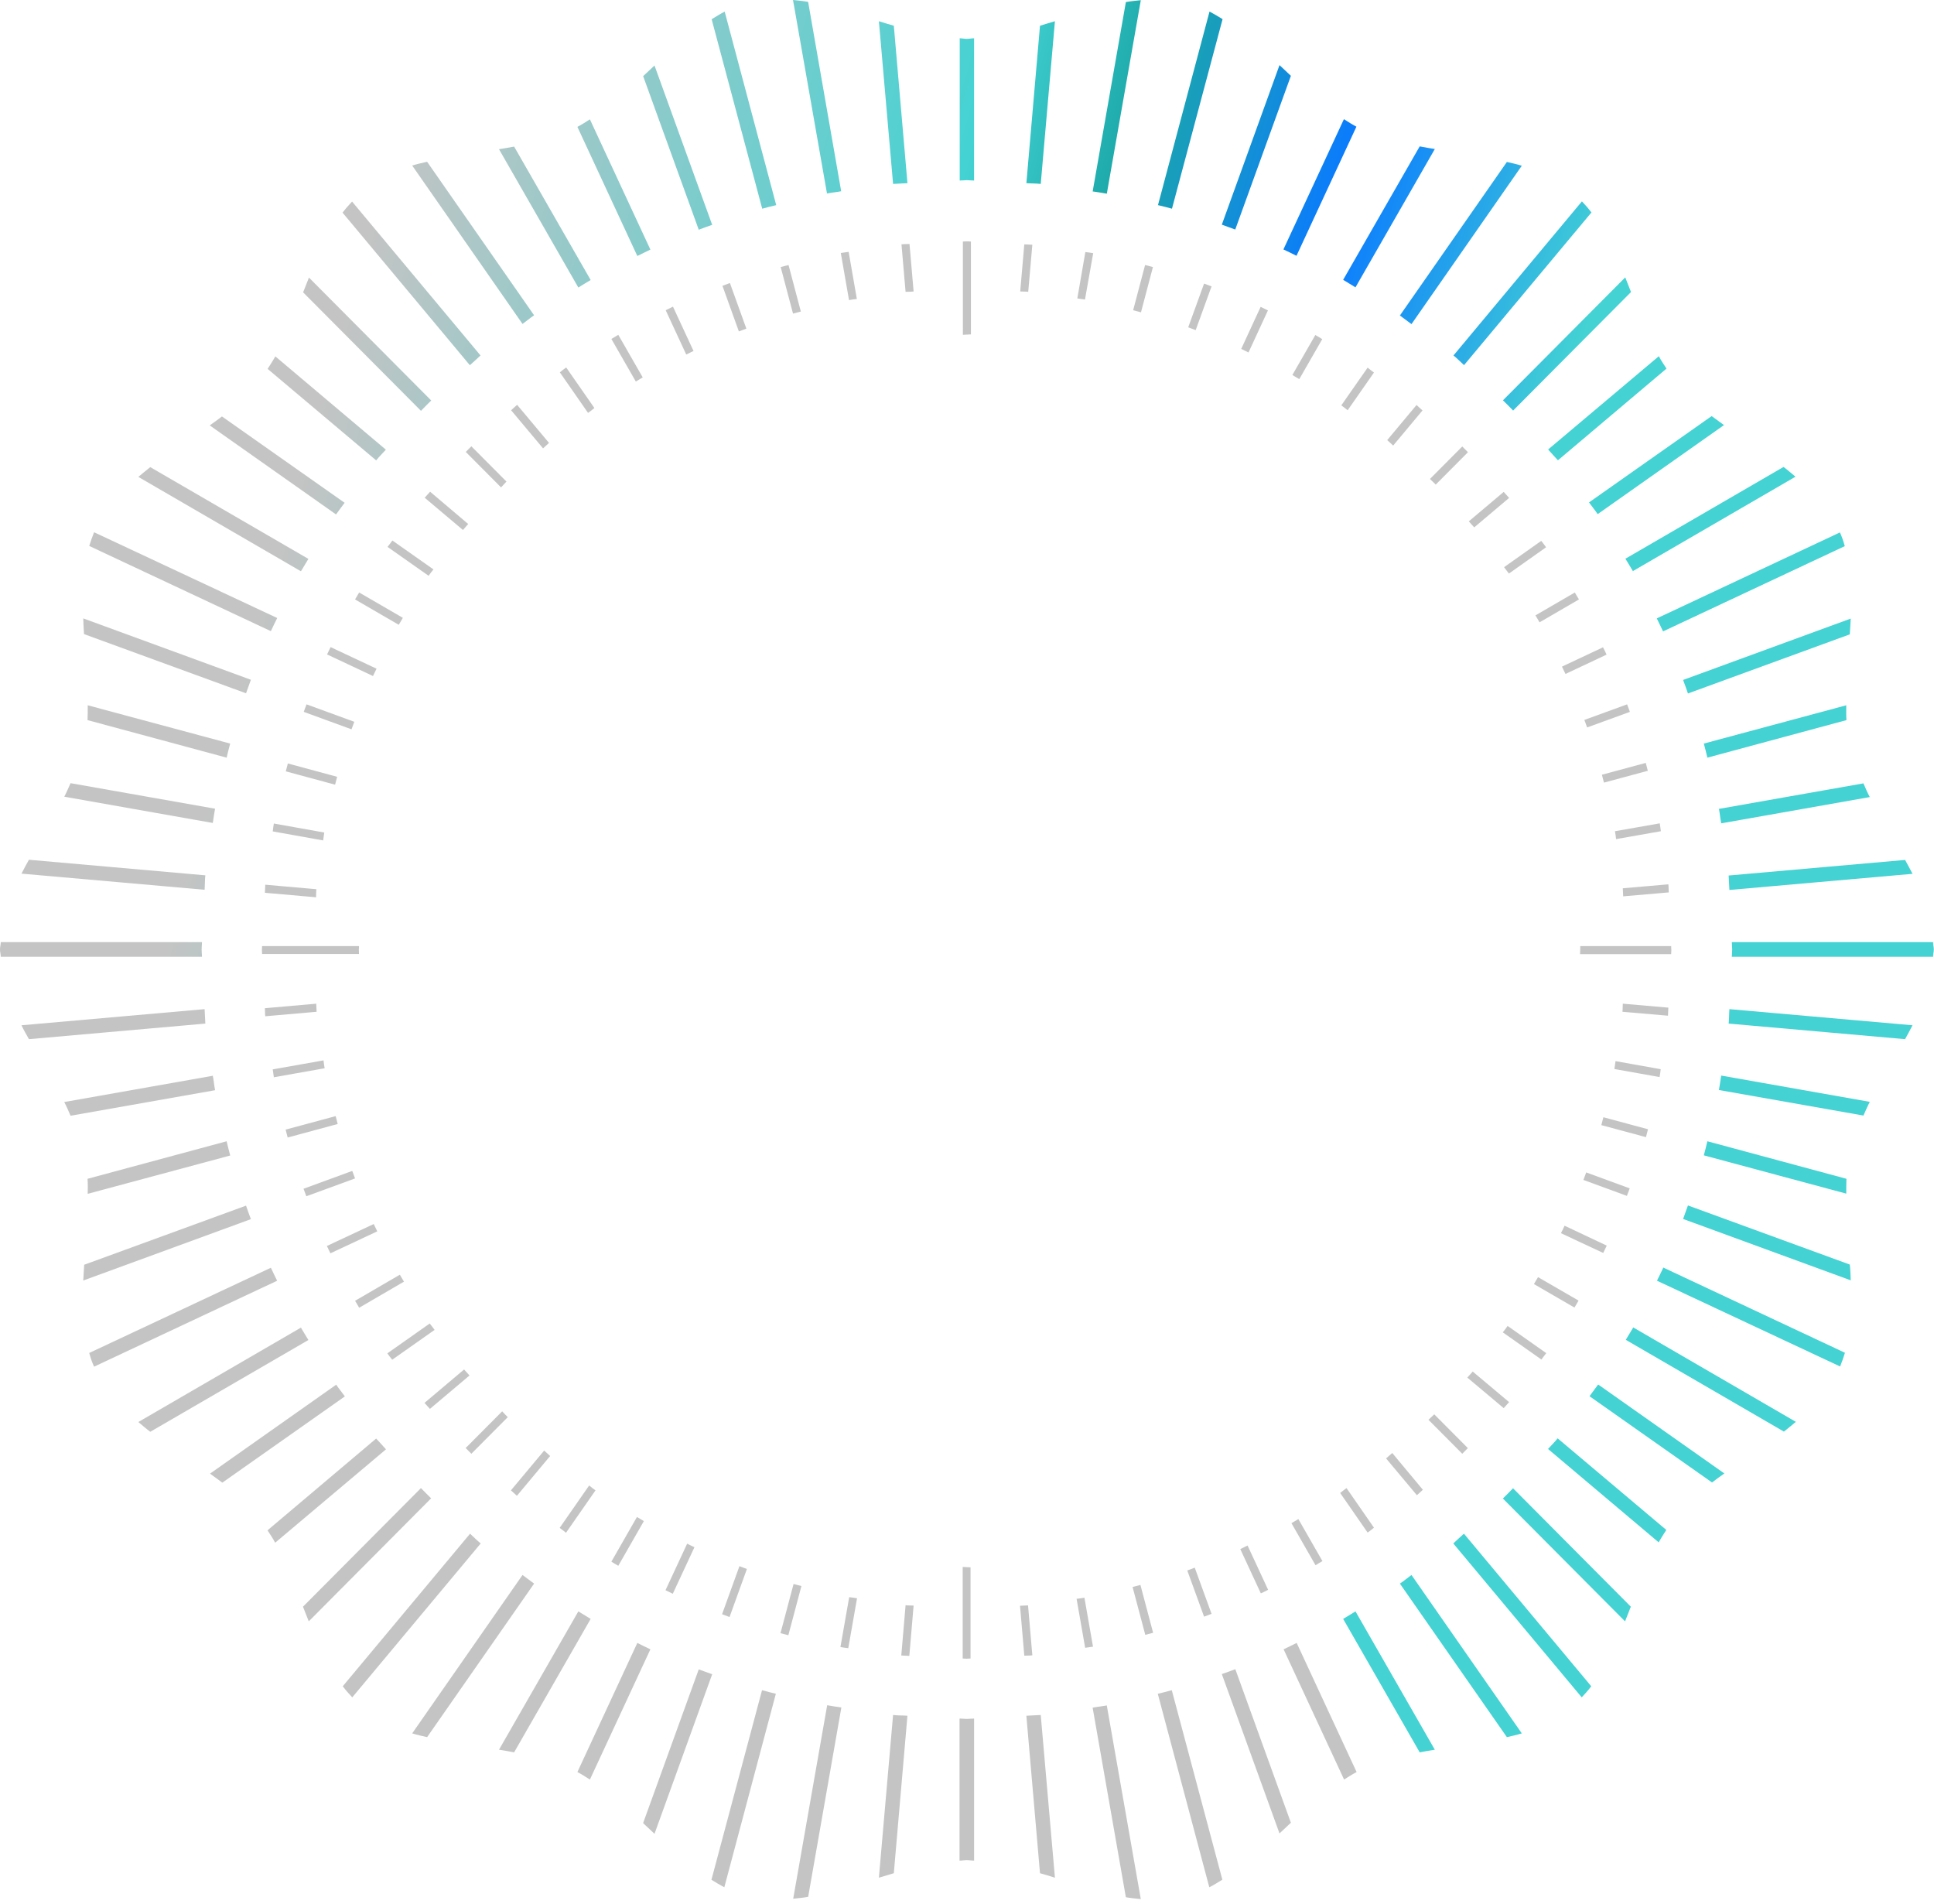 <svg width="384" height="378" viewBox="0 0 384 378" fill="none" xmlns="http://www.w3.org/2000/svg">
<g clip-path="url(#clip0_3909_11461)">
<path d="M170.131 59.356L168.5 50.004C167.981 50.078 167.462 50.153 166.943 50.227L168.574 59.58C169.093 59.468 169.612 59.43 170.131 59.356ZM148.188 65.243L144.926 56.189C144.445 56.375 143.926 56.561 143.444 56.748L146.706 65.802C147.187 65.616 147.706 65.429 148.188 65.243ZM181.399 57.865L180.584 48.439C180.065 48.476 179.509 48.439 178.99 48.513L179.805 57.94C180.324 57.903 180.88 57.94 181.399 57.865ZM159.011 61.852L156.565 52.612C156.046 52.761 155.527 52.873 155.008 53.022L157.455 62.262C157.974 62.113 158.493 62.001 159.011 61.852ZM224.988 61.592C225.507 61.741 226.026 61.852 226.545 62.001L228.917 53.022C228.398 52.873 227.879 52.761 227.36 52.612L224.988 61.592ZM191.184 47.954V66.473C191.629 66.473 192.074 66.398 192.556 66.398C192.63 66.398 192.704 66.398 192.778 66.398V47.954C192.519 47.954 192.259 47.917 192 47.917C191.74 47.917 191.481 47.954 191.221 47.954H191.184ZM213.869 59.244C214.387 59.319 214.906 59.393 215.425 59.468L217.056 50.264C216.537 50.153 216.018 50.115 215.499 50.041L213.906 59.244H213.869ZM202.564 57.865C203.082 57.903 203.638 57.865 204.157 57.94L204.973 48.588C204.454 48.55 203.898 48.55 203.379 48.513L202.564 57.865ZM118.017 81.004L112.42 72.956C111.975 73.254 111.567 73.589 111.16 73.925L116.757 81.973C117.201 81.675 117.609 81.34 118.017 81.004ZM86.066 113.048L77.912 107.31C77.615 107.757 77.245 108.167 76.948 108.577L85.103 114.315C85.399 113.868 85.733 113.458 86.066 113.048ZM79.987 122.661L71.314 117.631C71.055 118.078 70.758 118.525 70.499 119.01L79.172 124.04C79.431 123.593 79.728 123.146 79.987 122.661ZM74.761 132.759L65.643 128.474C65.421 128.958 65.161 129.443 64.939 129.927L74.057 134.212C74.279 133.728 74.539 133.243 74.761 132.759ZM92.96 104.031L85.399 97.622C85.066 98.032 84.658 98.405 84.324 98.815L91.923 105.223C92.256 104.814 92.627 104.441 92.96 104.031ZM235.923 64.982C236.404 65.168 236.923 65.355 237.405 65.541L240.556 56.859C240.074 56.673 239.555 56.487 239.073 56.301L235.923 64.982ZM109.01 87.935L102.672 80.371C102.264 80.706 101.893 81.116 101.486 81.451L107.824 89.015C108.231 88.68 108.602 88.27 109.01 87.935ZM127.617 74.931L122.761 66.473C122.316 66.734 121.872 67.031 121.39 67.292L126.245 75.751C126.69 75.49 127.135 75.192 127.617 74.931ZM137.699 69.677L133.621 60.884C133.14 61.107 132.658 61.368 132.176 61.592L136.253 70.385C136.735 70.161 137.217 69.901 137.699 69.677ZM305.68 123.555L313.501 119.01C313.242 118.563 312.945 118.115 312.686 117.631L304.865 122.177C305.124 122.624 305.421 123.071 305.68 123.555ZM320.877 166.591L329.773 165.026C329.699 164.505 329.625 163.983 329.55 163.461L320.655 165.026C320.766 165.548 320.803 166.069 320.877 166.591ZM291.447 89.76C291.076 89.388 290.706 89.015 290.335 88.642L283.923 95.089C284.293 95.461 284.701 95.834 285.072 96.206L291.484 89.76H291.447ZM100.559 95.61L93.591 88.605C93.22 88.978 92.849 89.35 92.479 89.723L99.484 96.765C99.855 96.393 100.188 95.983 100.559 95.61ZM322.286 177.956L331.33 177.173C331.292 176.651 331.33 176.093 331.255 175.571L322.211 176.353C322.248 176.875 322.248 177.434 322.286 177.956ZM71.277 188.351C71.277 188.351 71.277 188.016 71.277 187.83H52.04C52.04 188.09 52.003 188.351 52.003 188.612C52.003 188.873 52.04 189.134 52.04 189.394H71.277C71.277 189.022 71.24 188.687 71.24 188.314L71.277 188.351ZM283.626 281.875L290.335 288.619C290.706 288.246 291.076 287.874 291.447 287.501L284.775 280.794C284.404 281.167 283.997 281.502 283.626 281.875ZM331.848 187.83H313.76C313.76 187.83 313.76 188.165 313.76 188.351C313.76 188.724 313.723 189.059 313.723 189.432H331.811C331.811 189.171 331.848 188.91 331.848 188.649C331.848 188.388 331.811 188.128 331.811 187.867L331.848 187.83ZM92.479 287.501C92.849 287.874 93.22 288.246 93.591 288.619L100.818 281.353C100.448 280.98 100.077 280.608 99.706 280.198L92.442 287.501H92.479ZM318.468 155.376L327.178 153.028C327.03 152.507 326.919 151.985 326.771 151.463L318.06 153.811C318.208 154.332 318.32 154.854 318.468 155.376ZM315.132 144.421L323.62 141.329C323.435 140.844 323.249 140.323 323.064 139.838L314.576 142.931C314.761 143.415 314.947 143.937 315.132 144.421ZM266.316 80.483C266.761 80.781 267.169 81.116 267.577 81.451L272.803 73.962C272.358 73.664 271.95 73.291 271.543 72.993L266.316 80.483ZM299.638 98.852C299.305 98.442 298.897 98.069 298.564 97.659L291.632 103.509C291.966 103.919 292.374 104.292 292.707 104.702L299.638 98.852ZM246.449 69.267C246.931 69.491 247.413 69.751 247.895 69.975L251.75 61.629C251.268 61.405 250.786 61.144 250.304 60.921L246.449 69.267ZM256.605 74.446C257.05 74.707 257.495 75.005 257.977 75.266L262.536 67.33C262.091 67.069 261.646 66.771 261.164 66.51L256.605 74.446ZM275.435 87.376C275.842 87.711 276.213 88.121 276.621 88.456L282.44 81.489C282.032 81.153 281.662 80.743 281.254 80.408L275.435 87.376ZM310.832 133.802L318.987 129.964C318.764 129.48 318.542 128.995 318.282 128.511L310.128 132.349C310.35 132.833 310.61 133.318 310.832 133.802ZM70.35 143.303L60.862 139.838C60.676 140.323 60.491 140.844 60.306 141.329L69.794 144.794C69.98 144.309 70.165 143.788 70.35 143.303ZM299.601 113.868L306.977 108.651C306.681 108.204 306.347 107.794 306.014 107.384L298.638 112.601C298.934 113.048 299.305 113.458 299.601 113.868ZM79.394 253.072L70.499 258.252C70.758 258.699 71.055 259.146 71.314 259.63L80.21 254.451C79.95 254.004 79.654 253.557 79.394 253.072ZM235.737 311.795L239.073 320.961C239.555 320.774 240.074 320.588 240.556 320.402L237.22 311.236C236.738 311.422 236.219 311.608 235.737 311.795ZM246.264 307.547L250.341 316.34C250.823 316.117 251.305 315.893 251.787 315.632L247.709 306.839C247.228 307.063 246.746 307.323 246.264 307.547ZM256.42 302.405L261.201 310.751C261.646 310.491 262.091 310.192 262.573 309.932L257.791 301.585C257.347 301.846 256.902 302.144 256.42 302.405ZM275.212 289.55L281.328 296.853C281.736 296.518 282.106 296.108 282.514 295.773L276.435 288.47C276.028 288.805 275.657 289.178 275.249 289.513L275.212 289.55ZM266.094 296.406L271.543 304.268C271.987 303.97 272.395 303.635 272.803 303.299L267.354 295.437C266.909 295.735 266.502 296.108 266.094 296.406ZM224.877 315.074L227.398 324.575C227.916 324.426 228.435 324.314 228.954 324.165L226.434 314.664C225.915 314.813 225.396 314.924 224.877 315.074ZM202.526 318.8L203.379 328.711C203.898 328.674 204.454 328.711 204.973 328.636L204.12 318.725C203.601 318.762 203.045 318.762 202.526 318.8ZM213.757 317.421L215.462 327.146C215.981 327.071 216.5 326.997 217.019 326.922L215.314 317.197C214.795 317.309 214.276 317.346 213.757 317.421ZM298.378 264.511L306.051 269.914C306.347 269.467 306.718 269.057 307.015 268.647L299.342 263.244C299.045 263.692 298.712 264.101 298.378 264.511ZM320.543 212.235L329.513 213.837C329.625 213.316 329.662 212.794 329.736 212.272L320.766 210.67C320.692 211.192 320.618 211.713 320.543 212.235ZM317.949 223.376L326.808 225.761C326.956 225.239 327.067 224.717 327.215 224.196L318.357 221.811C318.208 222.333 318.097 222.854 317.949 223.376ZM314.391 234.256L323.027 237.423C323.212 236.939 323.398 236.417 323.583 235.933L314.947 232.765C314.761 233.25 314.576 233.771 314.391 234.256ZM291.336 273.491L298.564 279.564C298.897 279.155 299.305 278.782 299.638 278.372L292.411 272.299C292.077 272.709 291.706 273.081 291.336 273.491ZM322.137 200.871L331.181 201.653C331.218 201.131 331.218 200.573 331.255 200.051L322.211 199.268C322.174 199.79 322.211 200.349 322.137 200.871ZM191.147 311.087V329.27C191.407 329.27 191.666 329.307 191.926 329.307C192.185 329.307 192.445 329.27 192.704 329.27V311.161C192.704 311.161 192.556 311.161 192.482 311.161C192.037 311.161 191.592 311.087 191.11 311.087H191.147ZM304.568 254.935L312.611 259.593C312.871 259.146 313.167 258.699 313.427 258.214L305.384 253.557C305.124 254.004 304.828 254.451 304.568 254.935ZM309.943 244.838L318.32 248.75C318.542 248.266 318.801 247.781 319.024 247.297L310.647 243.347C310.425 243.832 310.202 244.316 309.943 244.801V244.838ZM111.123 303.337C111.567 303.635 111.975 304.007 112.383 304.305L118.239 295.884C117.794 295.586 117.387 295.251 116.979 294.916L111.123 303.337ZM66.644 221.587L56.71 224.27C56.858 224.792 56.97 225.313 57.118 225.835L67.052 223.152C66.903 222.631 66.792 222.109 66.644 221.587ZM178.953 328.674C179.472 328.711 180.028 328.711 180.547 328.748L181.399 318.762C180.88 318.725 180.324 318.762 179.805 318.688L178.953 328.674ZM69.943 232.467L60.269 236.007C60.454 236.492 60.639 237.013 60.825 237.498L70.499 233.958C70.313 233.473 70.128 232.952 69.943 232.467ZM85.325 262.76L76.911 268.684C77.208 269.132 77.541 269.541 77.875 269.951L86.289 264.027C85.992 263.58 85.621 263.17 85.325 262.76ZM74.205 243.012L64.902 247.372C65.124 247.856 65.384 248.34 65.606 248.825L74.909 244.465C74.687 243.981 74.428 243.496 74.205 243.012ZM64.383 165.287L54.375 163.499C54.264 164.02 54.227 164.542 54.153 165.063L64.16 166.852C64.235 166.33 64.309 165.809 64.383 165.287ZM62.789 199.268L52.596 200.163C52.633 200.684 52.596 201.243 52.67 201.765L62.863 200.871C62.826 200.349 62.826 199.79 62.789 199.268ZM62.826 176.54L52.67 175.645C52.633 176.167 52.633 176.726 52.596 177.248L62.752 178.142C62.789 177.62 62.752 177.061 62.826 176.54ZM64.235 210.521L54.153 212.31C54.227 212.831 54.301 213.353 54.375 213.874L64.457 212.086C64.346 211.564 64.309 211.043 64.235 210.521ZM132.139 315.707C132.621 315.931 133.103 316.191 133.584 316.415L137.884 307.174C137.402 306.951 136.92 306.727 136.438 306.466L132.139 315.707ZM154.971 324.24C155.49 324.389 156.009 324.5 156.528 324.649L159.123 314.887C158.604 314.738 158.085 314.626 157.566 314.477L154.971 324.24ZM143.37 320.476C143.852 320.663 144.371 320.849 144.852 321.035L148.299 311.497C147.818 311.31 147.299 311.124 146.817 310.938L143.37 320.476ZM166.869 326.997C167.388 327.109 167.907 327.146 168.426 327.22L170.168 317.309C169.649 317.235 169.13 317.16 168.611 317.086L166.869 326.997ZM101.448 295.884C101.856 296.22 102.227 296.63 102.635 296.965L109.232 289.066C108.825 288.73 108.454 288.321 108.046 287.985L101.448 295.884ZM92.145 271.889L84.287 278.521C84.621 278.931 85.028 279.304 85.362 279.713L93.22 273.081C92.886 272.671 92.479 272.299 92.145 271.889ZM121.39 310.043C121.835 310.304 122.279 310.602 122.761 310.863L127.839 301.995C127.394 301.734 126.95 301.436 126.468 301.175L121.39 310.043ZM66.94 154.221L57.155 151.575C57.007 152.097 56.896 152.619 56.747 153.14L66.533 155.786C66.681 155.264 66.792 154.742 66.94 154.221Z" fill="#C4C4C4"/>
<path d="M141.294 3.801L151.339 41.434C152.266 41.173 153.192 40.949 154.119 40.725L143.889 2.31C142.999 2.757 142.184 3.279 141.331 3.801H141.294ZM127.691 15.09L138.737 45.607C139.626 45.271 140.516 44.936 141.405 44.638L129.952 13.004C129.211 13.712 128.432 14.42 127.691 15.128V15.09ZM157.455 0L164.201 38.415C165.127 38.229 166.091 38.155 167.018 37.968L160.457 0.373C159.456 0.186 158.456 0.112 157.492 0H157.455ZM114.644 25.188L126.542 50.823C127.395 50.413 128.247 49.966 129.137 49.556L117.127 23.698C116.312 24.219 115.497 24.741 114.644 25.188ZM203.787 36.366C204.751 36.441 205.714 36.403 206.641 36.515L209.458 4.21C208.457 4.508 207.493 4.807 206.493 5.105L203.787 36.403V36.366ZM190.554 7.638V35.844C191.036 35.844 191.481 35.77 191.963 35.77C192.445 35.77 192.927 35.844 193.409 35.844V7.601C192.927 7.601 192.445 7.713 191.963 7.713C191.481 7.713 190.999 7.601 190.517 7.601L190.554 7.638ZM174.505 4.21L177.322 36.515C178.249 36.441 179.249 36.441 180.176 36.366L177.47 5.105C176.47 4.807 175.506 4.546 174.505 4.21ZM99.076 29.622L114.829 57.083C115.645 56.598 116.423 56.077 117.276 55.592L102.079 29.1C101.078 29.287 100.077 29.473 99.076 29.622ZM16.717 125.903L48.852 137.64C49.186 136.745 49.483 135.851 49.816 134.957L16.531 122.773C16.568 123.816 16.605 124.822 16.68 125.903H16.717ZM27.466 94.678L59.75 113.42C60.232 112.601 60.751 111.781 61.232 110.961L29.838 92.741C29.022 93.374 28.244 94.045 27.466 94.678ZM81.841 32.864L103.747 64.311C104.525 63.752 105.266 63.119 106.045 62.597L84.806 32.118C83.805 32.342 82.805 32.566 81.841 32.864ZM17.384 142.968L44.998 150.42C45.22 149.488 45.443 148.557 45.702 147.625L17.421 140.024C17.421 141.03 17.421 142.036 17.384 143.005V142.968ZM41.662 84.469L66.718 102.131C67.274 101.348 67.867 100.603 68.423 99.82L44.071 82.681C43.293 83.277 42.477 83.873 41.625 84.469H41.662ZM216.945 38.005C217.872 38.155 218.836 38.266 219.762 38.453L226.508 0.037C225.507 0.149 224.544 0.224 223.543 0.41L216.945 38.043V38.005ZM53.115 73.216L74.687 91.4C75.28 90.654 75.985 89.984 76.615 89.276L54.672 70.757C54.19 71.614 53.671 72.397 53.152 73.216H53.115ZM68.015 42.216L93.294 72.509C94.035 71.875 94.703 71.204 95.407 70.571L69.906 40.018C69.239 40.725 68.609 41.434 68.015 42.216ZM60.195 58.052L83.583 81.563C84.25 80.892 84.917 80.184 85.622 79.513L61.344 55.108C60.973 56.077 60.565 57.046 60.195 58.014V58.052ZM280.253 64.349L302.159 32.901C301.195 32.603 300.195 32.379 299.194 32.156L277.955 62.635C278.734 63.194 279.475 63.79 280.253 64.349ZM335.147 137.677L367.283 125.94C367.358 124.897 367.395 123.853 367.469 122.81L334.184 134.994C334.517 135.888 334.851 136.783 335.147 137.677ZM366.579 140.024L338.298 147.625C338.558 148.557 338.78 149.488 339.002 150.42L366.616 142.968C366.542 141.999 366.579 140.993 366.579 139.987V140.024ZM330.218 125.344L366.283 108.428C366.023 107.496 365.727 106.565 365.319 105.708L328.958 122.773C329.365 123.63 329.81 124.487 330.218 125.381V125.344ZM341.745 163.461L371.249 158.245C370.768 157.35 370.397 156.456 369.989 155.525L341.3 160.592C341.486 161.524 341.56 162.492 341.745 163.424V163.461ZM343.376 176.688L379.737 173.484C379.256 172.553 378.774 171.658 378.255 170.727L343.228 173.819C343.302 174.751 343.302 175.757 343.376 176.688ZM240.148 2.31L229.918 40.725C230.845 40.949 231.771 41.173 232.698 41.434L242.743 3.801C241.89 3.279 241.038 2.757 240.185 2.31H240.148ZM383.815 187.047H343.858C343.858 187.531 343.932 188.016 343.932 188.5C343.932 188.984 343.858 189.469 343.858 189.953H383.815C383.815 189.469 383.963 188.984 383.963 188.5C383.963 188.016 383.815 187.531 383.815 187.047ZM40.105 187.047H0.148C0.148 187.531 0 188.016 0 188.5C0 188.984 0.148 189.469 0.148 189.953H40.105C40.105 189.469 40.031 188.984 40.031 188.5C40.031 188.016 40.105 187.531 40.105 187.084V187.047ZM324.213 113.383L356.497 94.641C355.719 94.008 354.978 93.337 354.125 92.704L322.731 110.924C323.212 111.744 323.731 112.526 324.213 113.383ZM266.836 23.66L254.826 49.519C255.716 49.929 256.531 50.339 257.421 50.786L269.319 25.151C268.466 24.704 267.651 24.182 266.836 23.66ZM284.887 29.585C283.886 29.436 282.885 29.249 281.884 29.063L266.687 55.555C267.503 56.039 268.318 56.561 269.134 57.046L284.887 29.585ZM12.751 158.17L42.255 163.387C42.403 162.455 42.514 161.486 42.7 160.555L14.011 155.487C13.603 156.382 13.232 157.276 12.751 158.207V158.17ZM254.048 12.929L242.595 44.601C243.484 44.936 244.374 45.234 245.263 45.569L256.309 15.053C255.568 14.345 254.789 13.637 254.048 12.929ZM309.313 91.4L330.885 73.179C330.366 72.36 329.81 71.577 329.365 70.72L307.385 89.239C308.015 89.984 308.683 90.654 309.313 91.362V91.4ZM317.245 102.056L342.301 84.395C341.486 83.799 340.67 83.202 339.855 82.606L315.503 99.746C316.059 100.528 316.689 101.274 317.208 102.056H317.245ZM290.706 72.471L315.985 42.179C315.392 41.396 314.761 40.688 314.094 39.98L288.593 70.571C289.334 71.167 290.002 71.875 290.706 72.509V72.471ZM300.417 81.526L323.842 57.977C323.472 57.008 323.064 56.039 322.693 55.071L298.415 79.476C299.083 80.147 299.787 80.818 300.454 81.526H300.417ZM17.717 108.39L53.782 125.306C54.19 124.412 54.598 123.593 55.042 122.698L18.681 105.67C18.31 106.565 18.014 107.459 17.717 108.39ZM266.687 321.408L281.884 347.9C282.885 347.713 283.886 347.527 284.887 347.378L269.134 319.917C268.318 320.402 267.54 320.923 266.687 321.408ZM277.955 314.403L299.194 344.882C300.195 344.658 301.195 344.434 302.159 344.136L280.253 312.689C279.475 313.248 278.734 313.881 277.955 314.403ZM288.556 306.429L314.057 336.982C314.724 336.274 315.354 335.566 315.948 334.784L290.669 304.491C289.927 305.125 289.26 305.796 288.556 306.429ZM298.378 297.486L322.656 321.892C323.027 320.923 323.435 319.954 323.805 318.986L300.417 295.474C299.75 296.145 299.083 296.853 298.378 297.524V297.486ZM366.616 234.032L339.002 226.58C338.78 227.512 338.558 228.443 338.298 229.375L366.579 236.976C366.579 235.97 366.579 234.964 366.616 233.995V234.032ZM341.3 216.408L369.989 221.475C370.397 220.581 370.768 219.687 371.249 218.755L341.745 213.539C341.597 214.47 341.486 215.439 341.3 216.371V216.408ZM307.385 287.687L329.328 306.205C329.81 305.348 330.329 304.566 330.848 303.746L309.276 285.563C308.683 286.308 307.978 286.979 307.348 287.687H307.385ZM335.147 239.323C334.814 240.217 334.517 241.112 334.184 242.006L367.469 254.19C367.432 253.147 367.395 252.103 367.283 251.06L335.147 239.323ZM343.228 203.218L378.255 206.31C378.774 205.379 379.256 204.485 379.737 203.553L343.376 200.349C343.302 201.318 343.339 202.286 343.228 203.218ZM328.995 254.264L365.356 271.292C365.727 270.398 366.023 269.504 366.32 268.572L330.255 251.656C329.847 252.551 329.439 253.37 328.995 254.264ZM315.577 277.18L339.929 294.319C340.707 293.723 341.523 293.127 342.375 292.531L317.319 274.869C316.763 275.652 316.17 276.397 315.614 277.18H315.577ZM322.805 266.001L354.199 284.222C355.015 283.588 355.793 282.918 356.571 282.284L324.287 263.542C323.805 264.362 323.286 265.182 322.805 266.001ZM4.263 173.447L40.624 176.651C40.698 175.682 40.661 174.714 40.772 173.782L5.745 170.69C5.226 171.621 4.744 172.515 4.263 173.447Z" fill="url(#paint0_linear_3909_11461)"/>
<path d="M257.458 326.177C256.605 326.587 255.753 327.034 254.863 327.444L266.873 353.302C267.688 352.781 268.503 352.259 269.356 351.812L257.458 326.177Z" fill="#C4C4C4"/>
<path d="M206.641 340.485C205.715 340.56 204.714 340.56 203.787 340.634L206.493 371.896C207.494 372.194 208.457 372.455 209.458 372.79L206.641 340.485Z" fill="#C4C4C4"/>
<path d="M219.762 338.585C218.836 338.771 217.872 338.846 216.945 339.032L223.543 376.665C224.544 376.851 225.545 376.926 226.508 377.038L219.762 338.622V338.585Z" fill="#C4C4C4"/>
<path d="M193.409 369.398V341.192C192.927 341.192 192.445 341.267 191.963 341.267C191.481 341.267 190.999 341.192 190.518 341.192V369.398C190.999 369.398 191.481 369.287 191.963 369.287C192.445 369.287 192.927 369.398 193.409 369.398Z" fill="#C4C4C4"/>
<path d="M245.263 331.394C244.374 331.729 243.484 332.064 242.595 332.362L254.048 363.996C254.789 363.289 255.568 362.581 256.309 361.873L245.263 331.356V331.394Z" fill="#C4C4C4"/>
<path d="M242.706 373.199L232.661 335.566C231.734 335.827 230.808 336.051 229.881 336.274L240.111 374.69C241.001 374.243 241.816 373.721 242.669 373.199H242.706Z" fill="#C4C4C4"/>
<path d="M180.176 340.634C179.212 340.56 178.249 340.597 177.322 340.485L174.505 372.79C175.506 372.492 176.469 372.194 177.47 371.896L180.176 340.597V340.634Z" fill="#C4C4C4"/>
<path d="M55.042 254.302C54.635 253.445 54.19 252.588 53.782 251.693L17.717 268.61C17.977 269.541 18.273 270.473 18.681 271.33L55.042 254.264V254.302Z" fill="#C4C4C4"/>
<path d="M49.816 242.043C49.483 241.149 49.149 240.255 48.852 239.36L16.717 251.097C16.642 252.141 16.605 253.184 16.531 254.227L49.816 242.043Z" fill="#C4C4C4"/>
<path d="M61.233 266.038C60.751 265.219 60.232 264.436 59.75 263.579L27.466 282.321C28.244 282.954 28.985 283.625 29.838 284.259L61.233 266.038Z" fill="#C4C4C4"/>
<path d="M68.46 277.216C67.904 276.434 67.274 275.689 66.755 274.906L41.699 292.568C42.514 293.164 43.33 293.76 44.145 294.356L68.497 277.216H68.46Z" fill="#C4C4C4"/>
<path d="M76.615 287.724C75.985 286.979 75.318 286.309 74.687 285.601L53.115 303.821C53.634 304.641 54.19 305.423 54.635 306.28L76.615 287.762V287.724Z" fill="#C4C4C4"/>
<path d="M40.772 203.218C40.698 202.286 40.698 201.28 40.624 200.349L4.263 203.553C4.707 204.485 5.226 205.379 5.745 206.31L40.772 203.218Z" fill="#C4C4C4"/>
<path d="M45.702 229.375C45.443 228.443 45.22 227.512 44.998 226.58L17.384 234.032C17.458 235.001 17.421 236.007 17.421 237.013L45.702 229.412V229.375Z" fill="#C4C4C4"/>
<path d="M42.7 216.408C42.514 215.476 42.44 214.508 42.255 213.576L12.751 218.793C13.232 219.687 13.603 220.581 14.011 221.513L42.7 216.445V216.408Z" fill="#C4C4C4"/>
<path d="M117.276 321.407C116.46 320.923 115.645 320.401 114.83 319.917L99.077 347.378C100.077 347.527 101.078 347.713 102.079 347.9L117.276 321.407Z" fill="#C4C4C4"/>
<path d="M154.082 336.274C153.155 336.051 152.229 335.827 151.302 335.566L141.257 373.199C142.11 373.721 142.962 374.243 143.815 374.69L154.045 336.274H154.082Z" fill="#C4C4C4"/>
<path d="M141.405 332.399C140.516 332.064 139.626 331.766 138.736 331.431L127.691 361.947C128.432 362.655 129.211 363.363 129.952 364.071L141.405 332.399Z" fill="#C4C4C4"/>
<path d="M160.457 376.627L167.055 338.994C166.128 338.845 165.164 338.733 164.238 338.547L157.492 376.962C158.492 376.85 159.456 376.776 160.457 376.59V376.627Z" fill="#C4C4C4"/>
<path d="M129.137 327.444C128.247 327.034 127.432 326.624 126.542 326.177L114.644 351.812C115.497 352.259 116.312 352.781 117.127 353.302L129.137 327.444Z" fill="#C4C4C4"/>
<path d="M95.444 306.429C94.703 305.833 94.036 305.125 93.332 304.491L68.053 334.784C68.646 335.566 69.276 336.274 69.943 336.982L95.444 306.429Z" fill="#C4C4C4"/>
<path d="M85.622 297.487C84.955 296.816 84.25 296.145 83.583 295.438L60.158 318.986C60.528 319.955 60.936 320.924 61.307 321.892L85.585 297.487H85.622Z" fill="#C4C4C4"/>
<path d="M84.806 344.881L106.045 314.402C105.266 313.844 104.525 313.247 103.747 312.688L81.841 344.136C82.805 344.434 83.805 344.658 84.806 344.881Z" fill="#C4C4C4"/>
</g>
<defs>
<linearGradient id="paint0_linear_3909_11461" x1="53.337" y1="115.88" x2="375.985" y2="206.95" gradientUnits="userSpaceOnUse">
<stop stop-color="#C4C4C4"/>
<stop offset="0.33" stop-color="#44D2D3"/>
<stop offset="0.42" stop-color="#1CA8A9"/>
<stop offset="0.55" stop-color="#0A7AFF"/>
<stop offset="0.71" stop-color="#44D2D3"/>
<stop offset="0.79" stop-color="#44D2D3"/>
</linearGradient>
<clipPath id="clip0_3909_11461">
<rect width="383.963" height="377.038" fill="white"/>
</clipPath>
</defs>
</svg>
